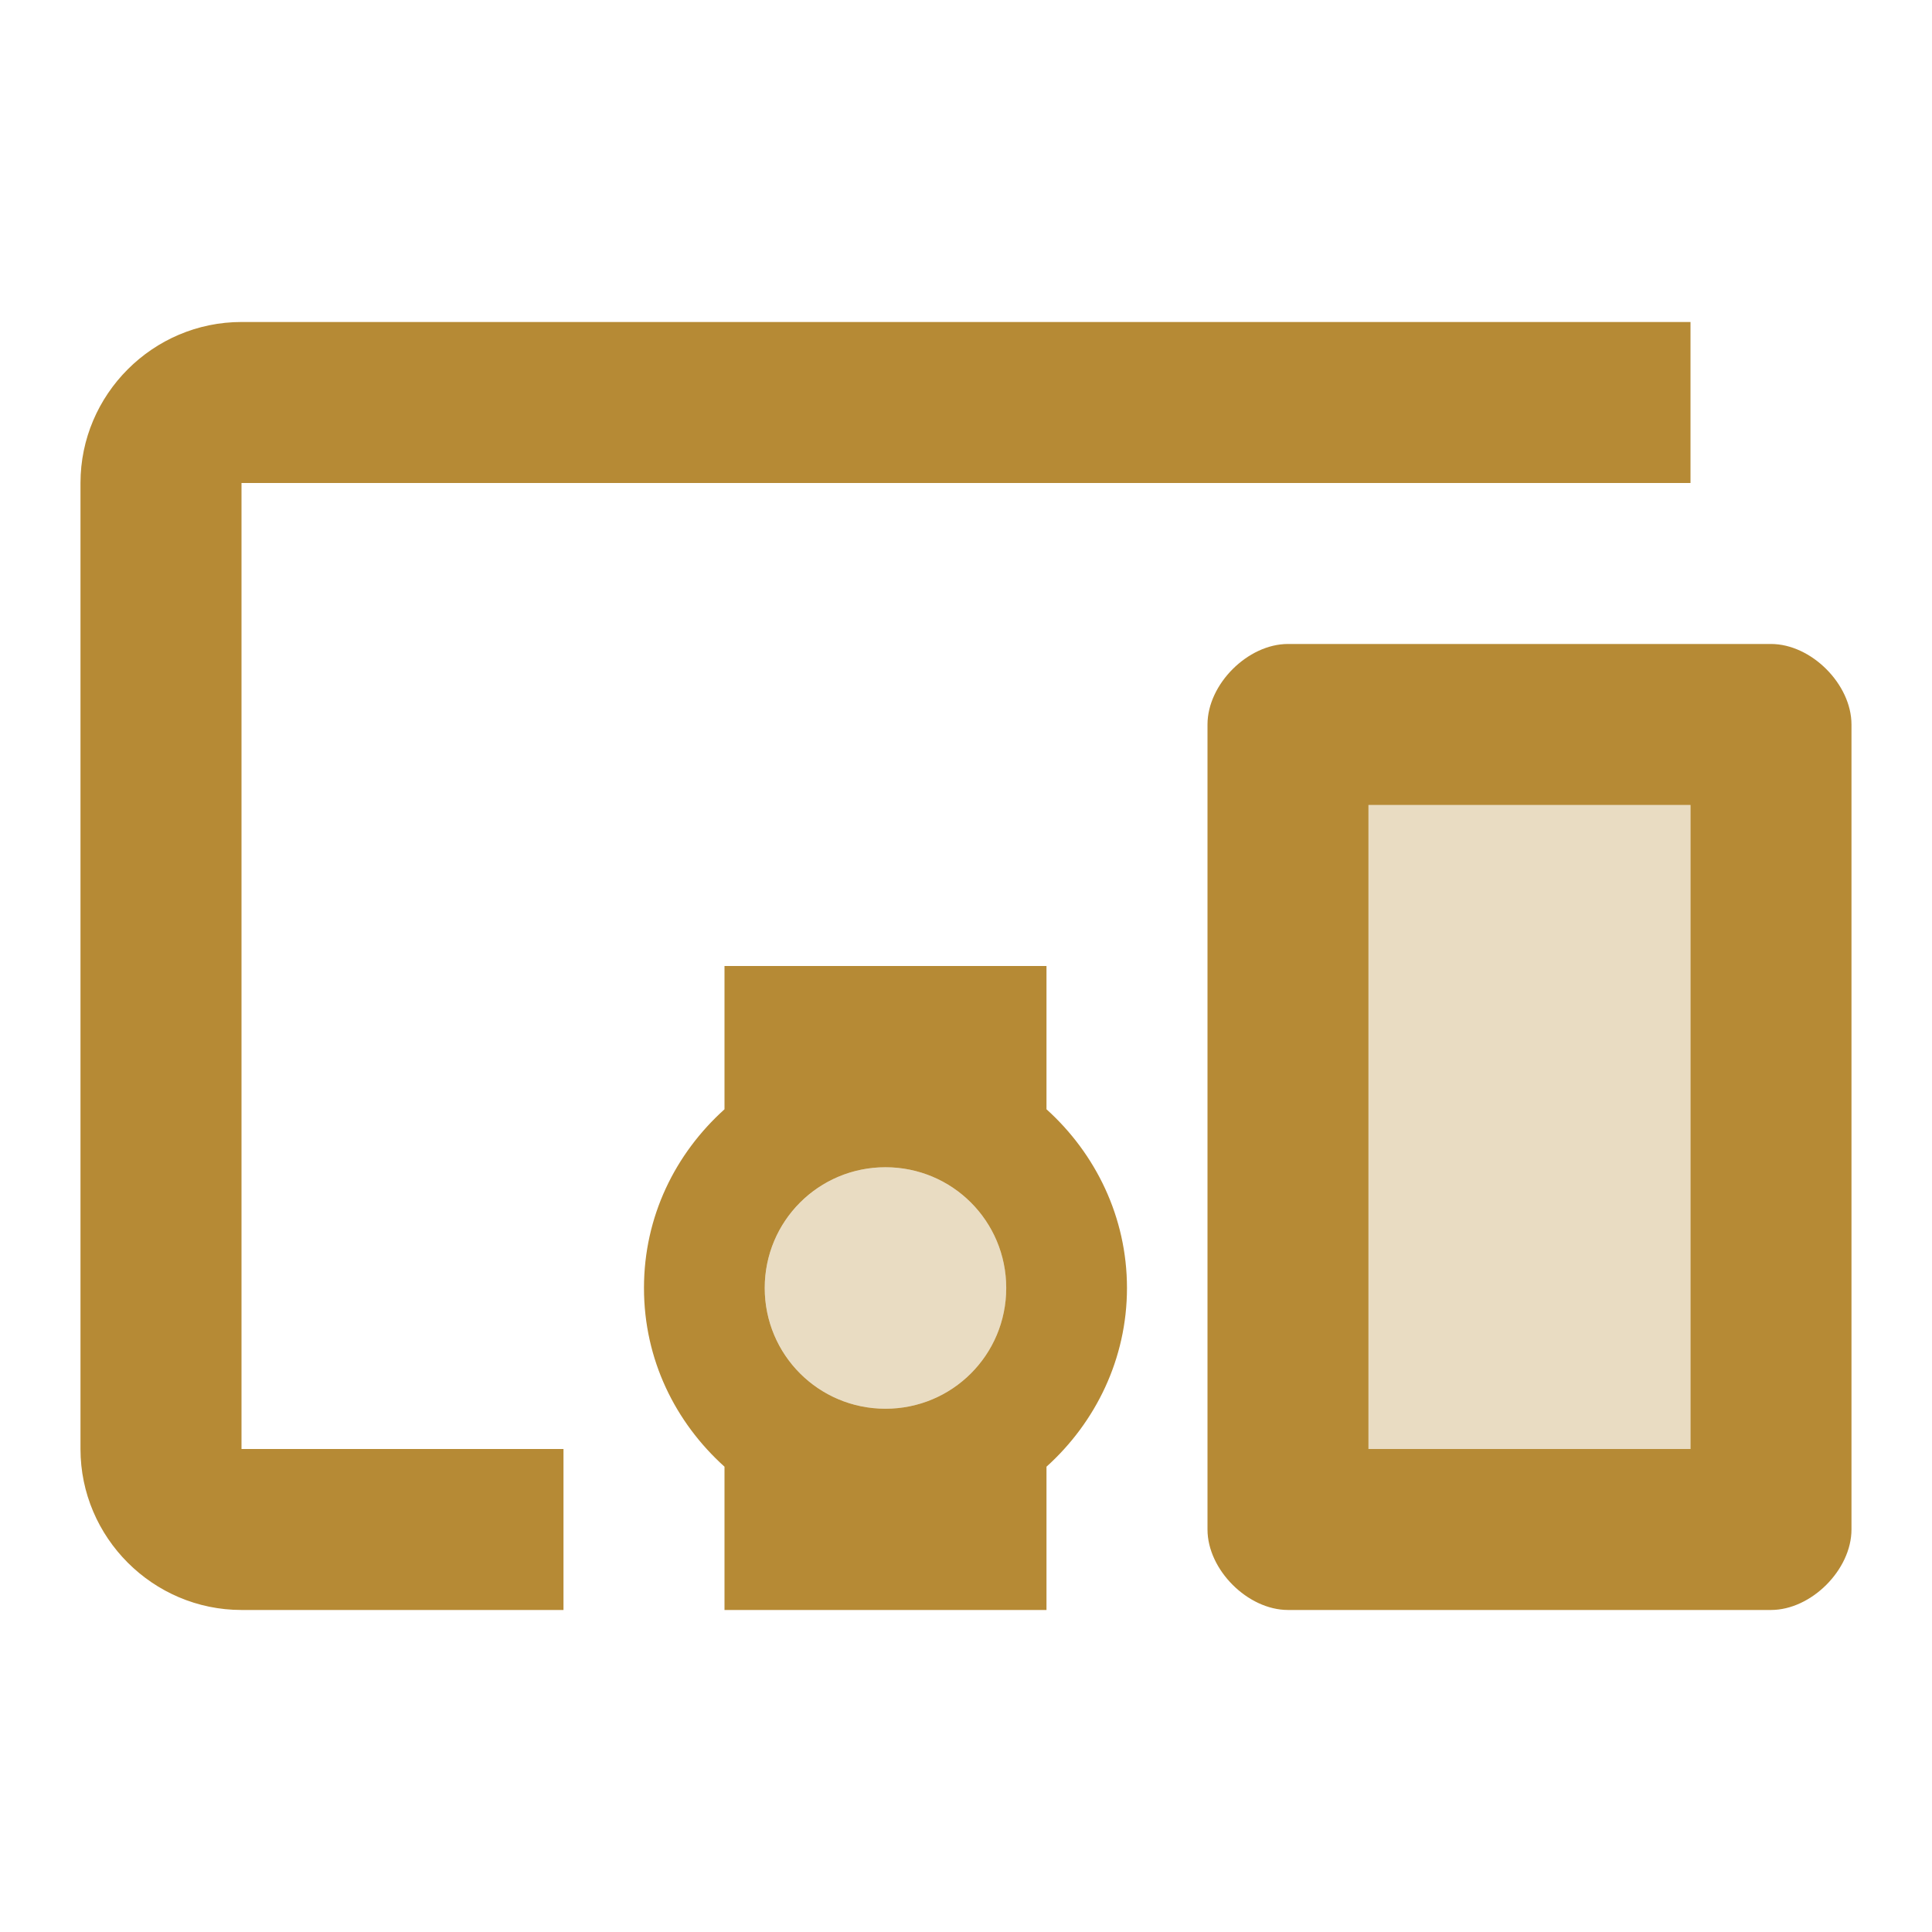 <svg width="56" height="56" viewBox="0 0 56 56" fill="none" xmlns="http://www.w3.org/2000/svg">
<g clip-path="url(#clip0_681_26959)">
<path opacity="0.3" d="M39.667 23.333H49V42H39.667V23.333Z" fill="#B68A35"/>
<path opacity="0.3" d="M25.667 40.833C27.6 40.833 29.167 39.266 29.167 37.333C29.167 35.4 27.6 33.833 25.667 33.833C23.734 33.833 22.167 35.4 22.167 37.333C22.167 39.266 23.734 40.833 25.667 40.833Z" fill="#B68A35"/>
<path d="M7 14H49V9.333H7C4.433 9.333 2.333 11.433 2.333 14V42C2.333 44.566 4.433 46.666 7 46.666H16.333V42H7V14ZM51.333 18.666H37.333C36.166 18.666 35 19.833 35 21V44.333C35 45.5 36.166 46.666 37.333 46.666H51.333C52.5 46.666 53.666 45.5 53.666 44.333V21C53.666 19.833 52.5 18.666 51.333 18.666ZM49 42H39.666V23.333H49V42ZM30.333 28H21V32.153C19.576 33.436 18.666 35.256 18.666 37.333C18.666 39.41 19.576 41.23 21 42.513V46.666H30.333V42.513C31.756 41.23 32.666 39.386 32.666 37.333C32.666 35.28 31.756 33.436 30.333 32.153V28ZM25.666 40.833C23.73 40.833 22.166 39.27 22.166 37.333C22.166 35.396 23.73 33.833 25.666 33.833C27.603 33.833 29.166 35.396 29.166 37.333C29.166 39.27 27.603 40.833 25.666 40.833Z" fill="#B68A35"/>
</g>
<defs>
<clipPath id="clip0_681_26959">
<rect width="56" height="56" fill="white"/>
</clipPath>
</defs>
</svg>
